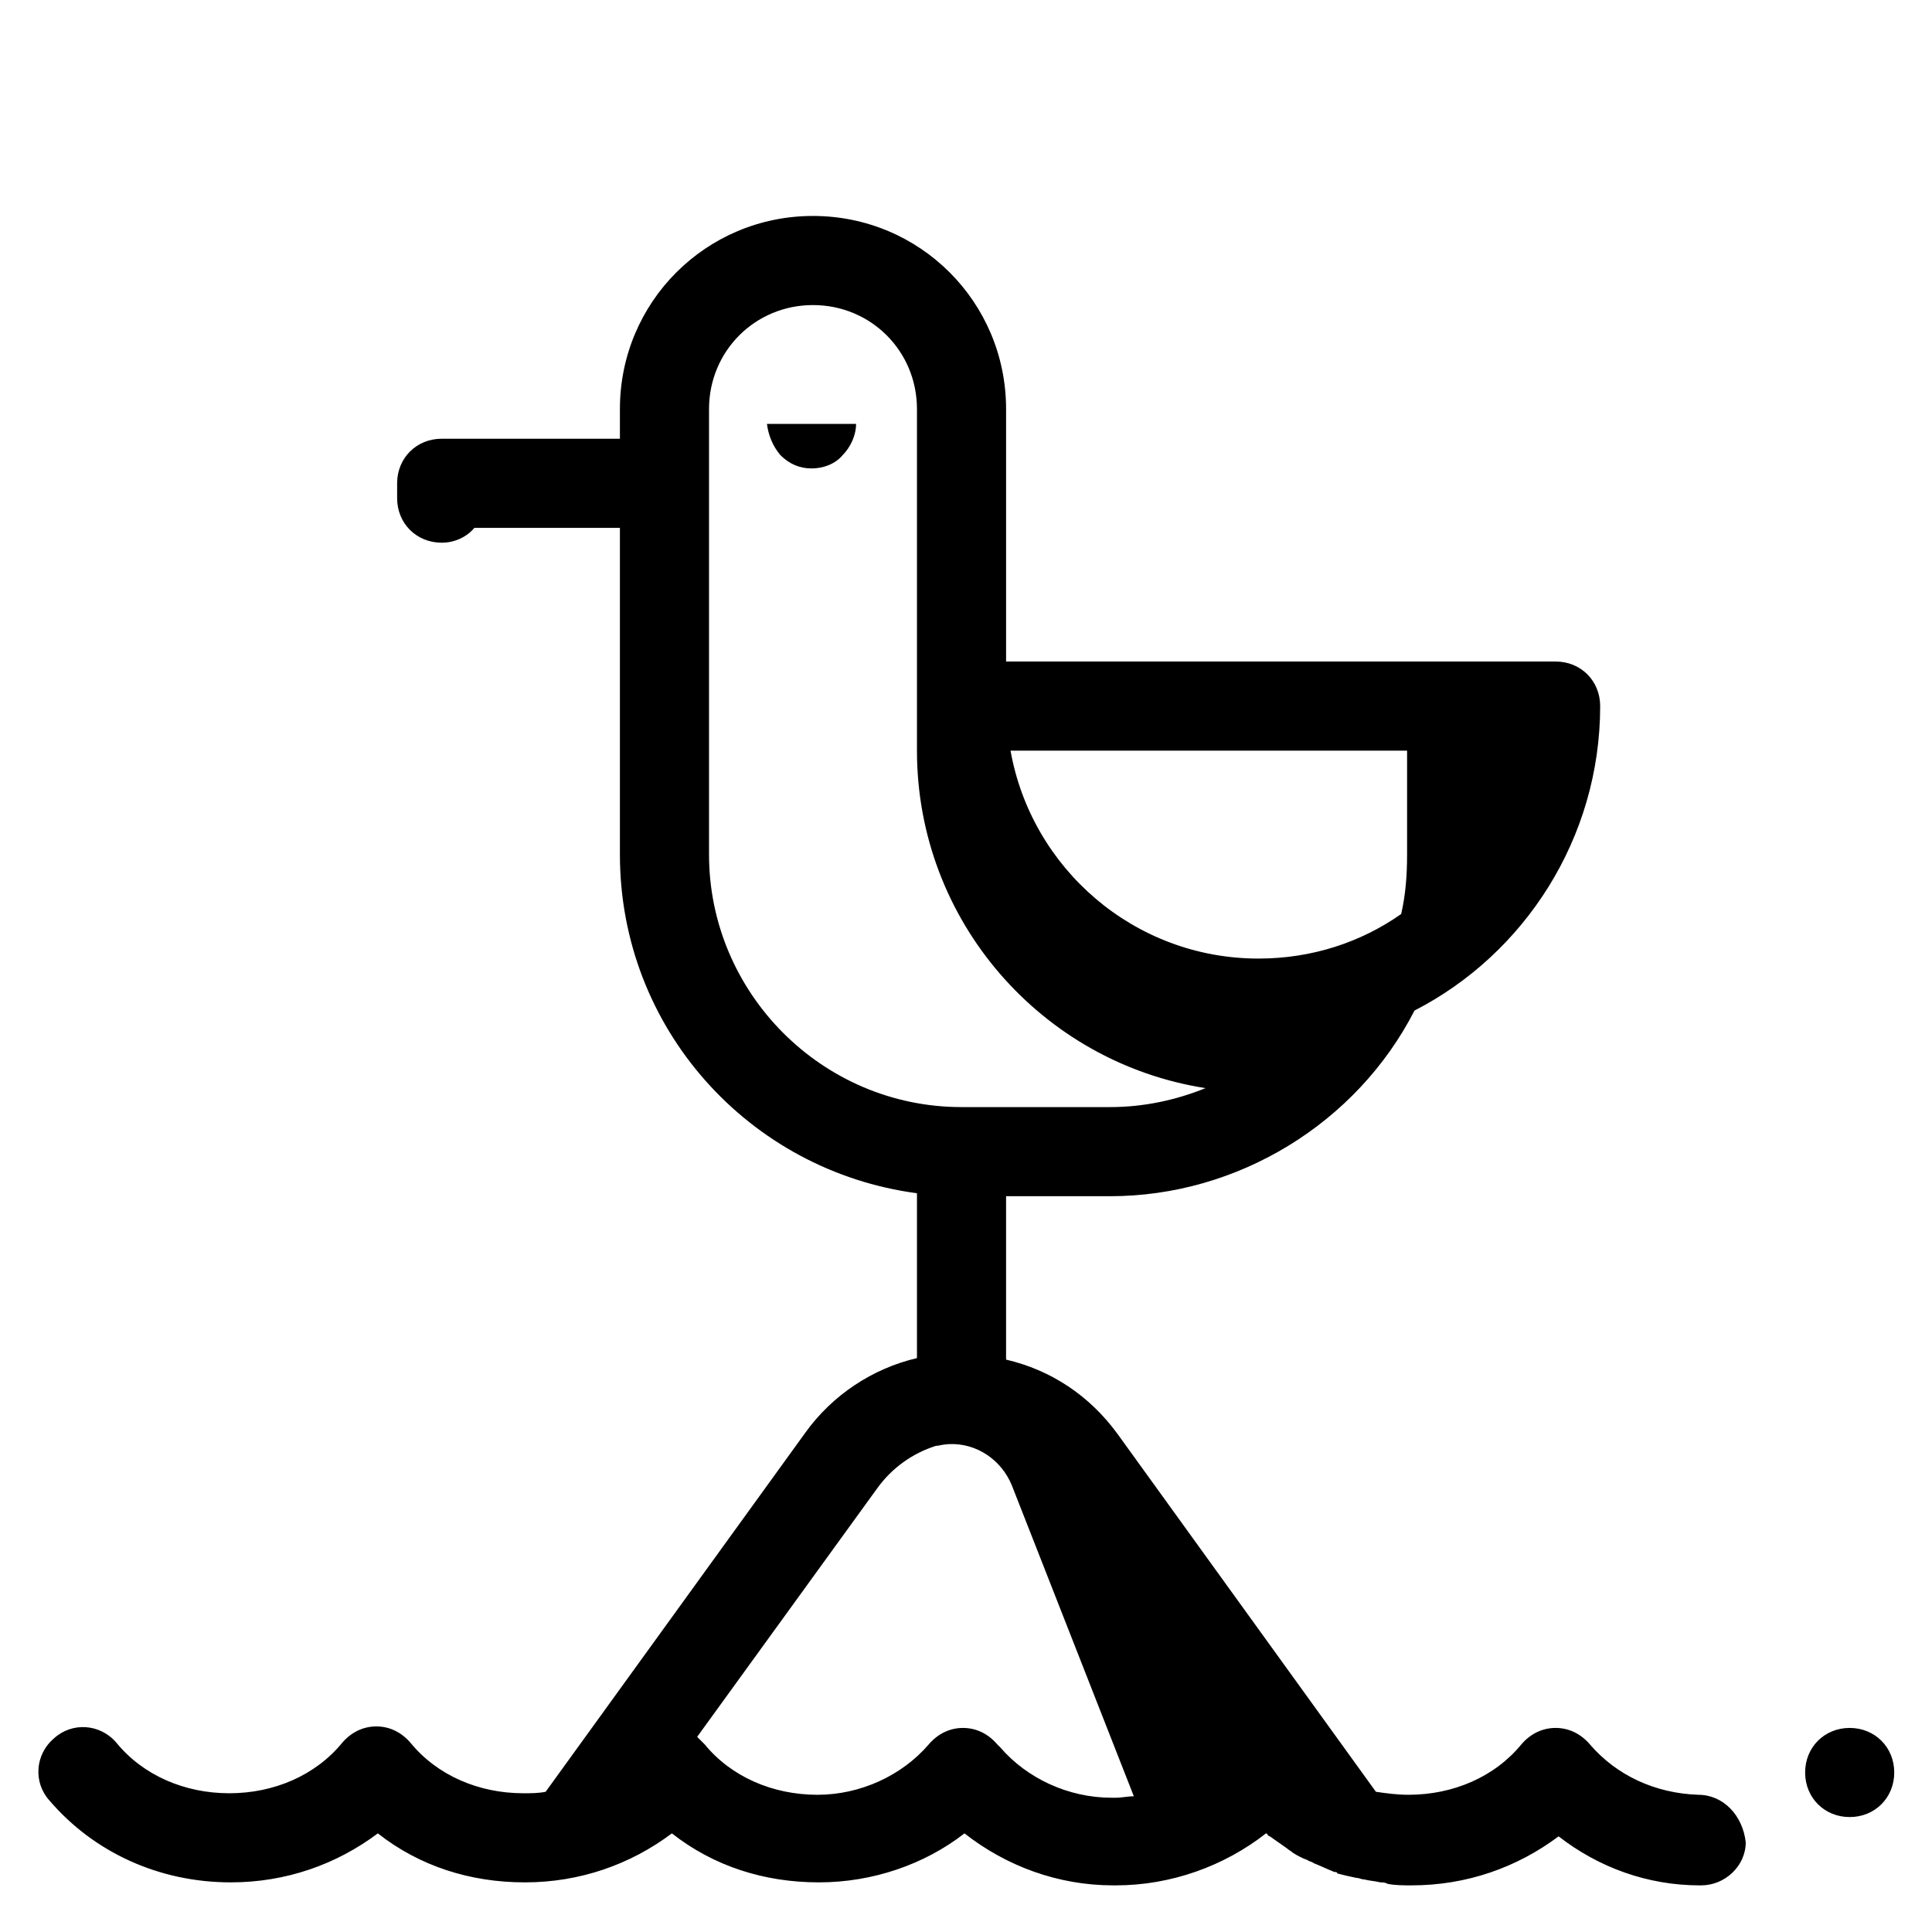 <?xml version="1.0" encoding="UTF-8"?>
<!-- Uploaded to: ICON Repo, www.iconrepo.com, Generator: ICON Repo Mixer Tools -->
<svg fill="#000000" width="800px" height="800px" version="1.1" viewBox="144 144 512 512" xmlns="http://www.w3.org/2000/svg">
 <path d="m359.45 201.23c-28.34 0-51.168 22.828-51.168 51.168v7.871h-47.23c-6.691 0-11.809 5.117-11.809 11.809v3.938c0 6.691 5.117 11.805 11.809 11.805 3.543 0 6.695-1.574 8.664-3.934h38.566v86.59c0 46.055 34.246 83.844 78.723 89.746v43.688c-11.809 2.754-22.438 9.84-29.52 19.68l-68.883 95.25c-1.969 0.395-3.934 0.391-5.902 0.391-11.809 0-22.828-4.715-29.914-13.375-2.359-2.754-5.504-4.336-9.047-4.336-3.543 0-6.695 1.582-9.055 4.336-7.086 8.66-18.105 13.375-29.914 13.375-11.809 0-22.828-4.715-29.91-13.375-4.332-5.117-11.812-5.516-16.539-1.184-5.113 4.328-5.504 11.805-1.176 16.527 11.809 13.777 29.125 21.648 48.016 21.648 14.566 0 27.949-4.719 38.969-12.984 11.023 8.66 24.406 12.984 38.969 12.984s27.941-4.719 38.961-12.984c11.02 8.66 24.406 12.984 38.969 12.984 14.168 0 27.949-4.719 38.574-12.984 11.023 8.66 24.797 13.777 39.359 13.777h0.785c14.562 0 28.73-5.117 39.754-13.777 0 0 0.398 0 0.398 0.391 0.395 0.395 0.781 0.391 1.176 0.785 1.18 0.789 2.758 1.973 3.938 2.762 0.395 0.391 1.18 0.781 1.574 1.176 1.184 0.785 2.758 1.574 3.938 1.965 0.395 0.395 1.184 0.398 1.574 0.793 1.969 0.789 3.547 1.574 5.512 2.359 0.395 0 0.785 0 0.785 0.395 1.574 0.395 3.152 0.789 5.121 1.184 0.785 0 1.18 0.391 1.969 0.391 1.574 0.395 2.754 0.391 4.328 0.785 0.785 0 1.18 0.008 1.965 0.398 1.969 0.395 4.328 0.395 6.297 0.395 14.562 0 27.949-4.727 38.969-12.992 10.629 8.266 23.617 12.992 37.391 12.992h0.395c6.297 0 11.809-5.121 11.809-11.418-0.789-7.086-5.902-12.59-12.594-12.59-11.414-0.395-21.652-5.121-28.734-13.387-2.363-2.754-5.516-4.328-9.059-4.328-3.543 0-6.684 1.574-9.047 4.328-7.086 8.66-18.105 13.387-29.914 13.387-3.148 0-5.906-0.398-8.66-0.793l-68.488-94.855c-7.481-10.234-17.715-16.926-29.523-19.68v-43.297h27.555c33.848 0 65.336-19.289 80.688-49.203 29.125-14.953 49.199-45.656 49.199-80.688 0-6.691-5.117-11.809-11.809-11.809h-145.63v-66.91c0-28.34-22.828-51.168-51.168-51.168zm0 23.617c15.352 0 27.555 12.199 27.555 27.551v90.527c0 45.203 33.156 82.68 76.465 89.438-7.902 3.211-16.473 5.027-25.297 5.027h-39.359c-37 0-66.914-30.309-66.914-66.914v-118.08c0-15.352 12.203-27.551 27.551-27.551zm-12.199 31.488c0.395 3.148 1.578 5.902 3.543 8.262 2.363 2.363 5.117 3.543 8.266 3.543s6.297-1.18 8.266-3.543c1.965-1.969 3.543-5.113 3.543-8.262zm64.551 86.59h105.09v27.551c0 5.512-0.387 10.629-1.566 15.746-10.629 7.477-23.625 11.809-37.793 11.809-33.062 0-60.219-24.012-65.73-55.105zm-16.195 183.78c7.16-0.305 13.836 4.168 16.59 11.055l32.281 82.266c-1.578 0-3.156 0.391-4.731 0.391h-1.176c-11.414 0-22.434-5.117-29.52-13.383l-0.793-0.785c-2.359-2.754-5.504-4.328-9.047-4.328-3.543 0-6.695 1.574-9.055 4.328-7.086 8.266-18.105 13.387-29.523 13.387-11.805 0-22.824-4.727-29.91-13.387l-1.969-1.969 47.625-65.734c3.938-5.512 9.445-9.441 15.742-11.406h0.395c1.031-0.246 2.066-0.387 3.09-0.434zm238.58 75.215c-6.691 0-11.809 5.117-11.809 11.809 0 6.691 5.117 11.809 11.809 11.809s11.809-5.117 11.809-11.809c0-6.691-5.117-11.809-11.809-11.809z"/>
</svg>